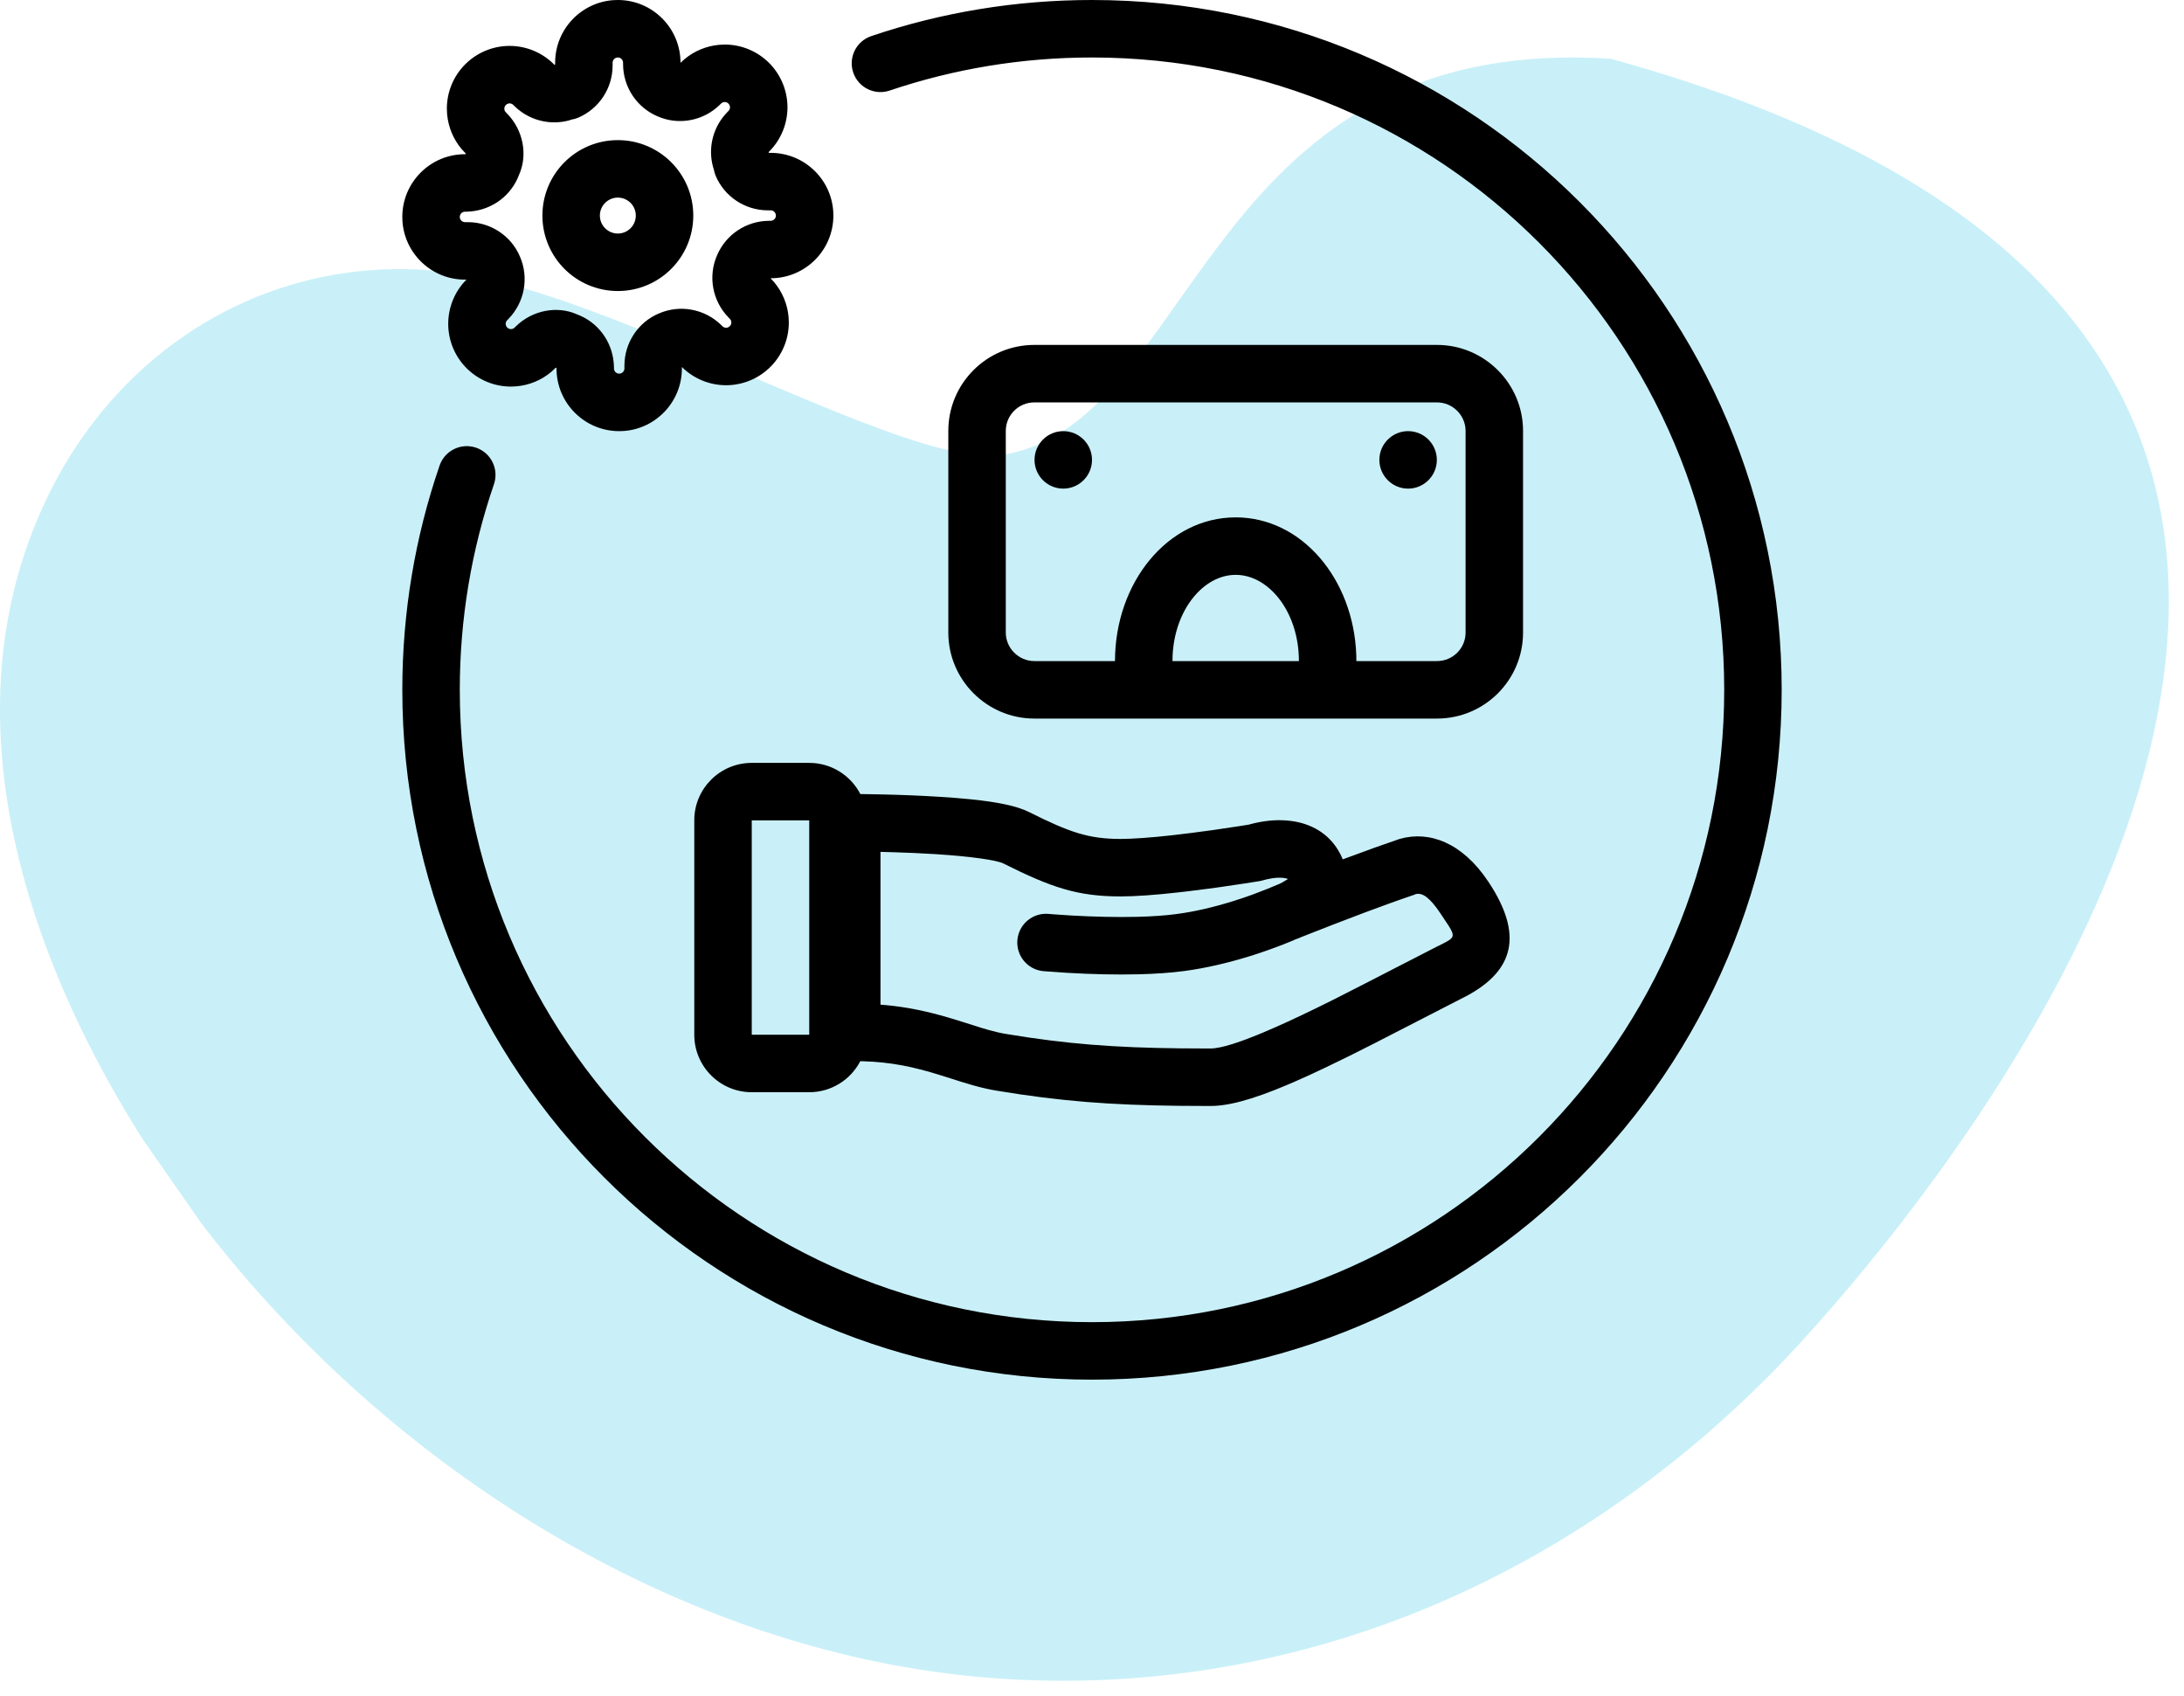 <?xml version="1.0" encoding="UTF-8"?>
<svg width="76px" height="59px" viewBox="0 0 76 59" version="1.1" xmlns="http://www.w3.org/2000/svg" xmlns:xlink="http://www.w3.org/1999/xlink">
    <title>Group 10</title>
    <g id="Page-1" stroke="none" stroke-width="1" fill="none" fill-rule="evenodd">
        <g id="1" transform="translate(-93, -3283)">
            <g id="Group-10" transform="translate(93, 3283)">
                <path d="M68.465,42.562 C62.596,50.232 53.858,56.12 44.483,57.91 C39.114,58.934 33.568,58.557 28.376,56.886 C22.384,54.957 17.086,51.359 12.861,46.761 L12.257,46.09 L12.257,46.09 L11.699,45.455 L11.699,45.455 L11.348,45.047 L11.348,45.047 L10.955,44.582 L10.955,44.582 L10.524,44.062 L10.524,44.062 L10.059,43.49 L10.059,43.49 L9.565,42.867 C9.48,42.759 9.395,42.65 9.308,42.538 L8.778,41.844 C8.688,41.725 8.598,41.604 8.506,41.481 L7.95,40.721 C0.632,30.579 -9.748,10.058 19.423,2.045 C26.008,1.617 29.577,4.312 32.187,7.436 L32.545,7.874 C32.604,7.947 32.662,8.021 32.72,8.095 L33.229,8.761 L33.229,8.761 L33.557,9.206 L33.557,9.206 L34.192,10.092 L34.192,10.092 L35.11,11.385 L35.11,11.385 L35.563,12.004 L35.563,12.004 L35.865,12.403 L35.865,12.403 L36.169,12.788 C36.322,12.977 36.475,13.161 36.631,13.338 L36.945,13.683 C38.001,14.804 39.161,15.61 40.629,15.832 C41.68,15.99 43.43,15.473 45.509,14.672 L46.213,14.396 C46.333,14.348 46.453,14.299 46.574,14.25 L47.683,13.792 L47.683,13.792 L48.443,13.471 L48.443,13.471 L51.176,12.308 L51.176,12.308 L52.361,11.813 L52.361,11.813 L53.147,11.492 L53.147,11.492 L53.928,11.183 C54.057,11.133 54.186,11.083 54.314,11.034 L55.08,10.748 C56.598,10.194 58.033,9.757 59.275,9.552 C65.482,8.527 71.153,11.748 73.831,17.313 C75.787,21.378 75.84,25.738 74.803,29.931 C74.31,31.925 73.57,33.882 72.671,35.75 C72.035,37.071 71.312,38.364 70.514,39.623 L68.465,42.562 Z" id="Path-Copy-4" fill="#C9F0F8" transform="translate(37.736, 30.238) scale(-1, 1) translate(-37.736, -30.238) "></path>
                <g id="arrow-right" transform="translate(43, 36)"></g>
                <path d="M38,0 C51.255,0 62,10.745 62,24 C62,37.255 51.255,48 38,48 C24.745,48 14,37.255 14,24 C14,21.314 14.442,18.686 15.297,16.197 C15.477,15.674 16.046,15.397 16.568,15.576 C17.09,15.756 17.368,16.324 17.189,16.847 C16.405,19.128 16,21.536 16,24 C16,36.15 25.85,46 38,46 C50.15,46 60,36.15 60,24 C60,11.85 50.15,2 38,2 C35.576,2 33.207,2.392 30.958,3.151 C30.435,3.327 29.868,3.046 29.691,2.523 C29.514,2 29.795,1.433 30.319,1.256 C32.772,0.427 35.358,0 38,0 Z M28.162,26.542 C28.936,26.542 29.607,26.984 29.939,27.627 L30.117,27.629 L30.586,27.637 C31.293,27.652 32.001,27.678 32.664,27.72 L33.25,27.761 L33.784,27.809 C34.715,27.904 35.385,28.04 35.808,28.252 C37.239,28.969 37.895,29.188 39,29.188 C39.108,29.188 39.228,29.185 39.358,29.179 L39.78,29.154 L40.261,29.114 L40.796,29.059 L41.451,28.98 L42.21,28.879 L43.148,28.739 L43.451,28.691 L43.615,28.648 L43.726,28.623 C44.119,28.54 44.527,28.508 44.936,28.563 C45.62,28.654 46.207,28.983 46.569,29.585 L46.655,29.741 L46.726,29.898 L47.857,29.484 L48.343,29.314 L48.529,29.25 L48.668,29.2 L48.728,29.182 C49.739,28.901 50.884,29.311 51.792,30.675 C53.026,32.528 52.674,33.764 51.054,34.641 L47.806,36.31 L46.965,36.733 L46.08,37.163 L45.539,37.416 L45.035,37.641 C44.954,37.676 44.875,37.71 44.797,37.743 L44.345,37.928 C44.2,37.985 44.06,38.037 43.926,38.085 L43.537,38.216 C43.039,38.373 42.618,38.459 42.254,38.476 L42.12,38.479 L41.003,38.473 C38.679,38.446 36.917,38.319 34.675,37.945 C34.411,37.901 34.147,37.84 33.859,37.759 L33.466,37.642 L32.784,37.426 C31.781,37.11 31.014,36.953 30.023,36.922 L29.936,36.922 C29.602,37.563 28.931,38 28.162,38 L26.158,38 C25.054,38 24.16,37.101 24.16,36.004 L24.16,28.538 C24.16,27.435 25.058,26.542 26.158,26.542 L28.162,26.542 Z M30.64,29.638 L30.64,34.954 L30.825,34.969 C31.569,35.039 32.245,35.181 32.999,35.401 L33.447,35.538 L34.179,35.769 L34.398,35.833 C34.621,35.896 34.817,35.941 35.005,35.972 C37.131,36.327 38.806,36.448 41.044,36.473 L42.12,36.479 C42.304,36.479 42.566,36.425 42.905,36.318 L43.215,36.213 C43.269,36.194 43.326,36.173 43.383,36.151 L43.749,36.008 C43.813,35.982 43.878,35.955 43.945,35.927 L44.365,35.746 L44.822,35.541 L45.315,35.31 L45.844,35.055 L46.408,34.776 L47.386,34.278 L49.992,32.939 L50.19,32.841 C50.593,32.639 50.645,32.582 50.417,32.218 L50.128,31.783 C49.735,31.193 49.489,31.073 49.306,31.1 L49.267,31.108 L49.328,31.082 L49.197,31.136 L48.763,31.285 L48.27,31.461 L47.46,31.76 L46.368,32.177 L45.293,32.598 L45.177,32.648 L45.101,32.674 L44.895,32.762 L44.663,32.856 C44.308,32.995 43.915,33.135 43.497,33.265 C42.731,33.502 41.962,33.683 41.212,33.783 C40.742,33.846 40.21,33.882 39.626,33.897 C38.823,33.917 37.971,33.895 37.134,33.846 L36.309,33.788 C35.759,33.738 35.354,33.251 35.404,32.701 C35.454,32.151 35.941,31.746 36.491,31.796 L36.674,31.811 L37.25,31.85 C38.036,31.895 38.836,31.916 39.576,31.898 C40.094,31.885 40.556,31.853 40.948,31.8 C41.576,31.717 42.238,31.561 42.904,31.354 C43.15,31.278 43.386,31.198 43.609,31.116 L44.126,30.916 L44.43,30.789 L44.512,30.756 L44.621,30.702 L44.788,30.6 L44.819,30.585 L44.79,30.57 L44.74,30.557 L44.671,30.545 C44.557,30.53 44.421,30.535 44.28,30.555 L44.086,30.592 L43.845,30.653 L43.32,30.736 L42.488,30.859 L42.057,30.918 C41.818,30.95 41.583,30.98 41.355,31.007 L41.017,31.046 C40.814,31.069 40.619,31.089 40.432,31.107 L39.899,31.151 C39.562,31.175 39.261,31.188 39,31.188 C37.505,31.188 36.601,30.886 34.912,30.04 C34.883,30.025 34.843,30.01 34.793,29.996 L34.614,29.951 L34.38,29.906 L34.096,29.863 L33.765,29.821 L33.392,29.782 L32.982,29.747 L32.539,29.716 C32.065,29.686 31.563,29.664 31.055,29.649 L30.64,29.638 Z M28.16,28.542 L26.16,28.541 L26.16,36 L28.16,36 L28.16,28.542 Z M50.005,12 C51.656,12 53,13.345 53,14.992 L53,14.992 L53,22.008 C53,23.661 51.659,25 50.005,25 L50.005,25 L35.995,25 C34.344,25 33,23.655 33,22.008 L33,22.008 L33,14.992 C33,13.339 34.341,12 35.995,12 L35.995,12 Z M43,20 C41.885,20 40.88,21.202 40.805,22.806 L40.8,23 L45.2,23 C45.2,21.3 44.16,20 43,20 Z M50.005,14 L35.995,14 C35.445,14 35,14.444 35,14.992 L35,14.992 L35,22.008 C35,22.551 35.449,23 35.995,23 L35.995,23 L38.8,23 C38.8,20.281 40.625,18 43,18 C45.309,18 47.098,20.156 47.196,22.775 L47.2,23 L50.005,23 C50.555,23 51,22.556 51,22.008 L51,22.008 L51,14.992 C51,14.449 50.551,14 50.005,14 L50.005,14 Z M37,15 C37.552,15 38,15.448 38,16 C38,16.552 37.552,17 37,17 C36.448,17 36,16.552 36,16 C36,15.448 36.448,15 37,15 Z M49,15 C49.552,15 50,15.448 50,16 C50,16.552 49.552,17 49,17 C48.448,17 48,16.552 48,16 C48,15.448 48.448,15 49,15 Z M21.5,0 C22.705,0 23.682,0.977 23.681,2.185 L23.681,2.185 L23.818,2.06 C24.16,1.773 24.583,1.598 25.028,1.559 L25.028,1.559 L25.22,1.55 C25.799,1.55 26.354,1.78 26.763,2.189 C27.172,2.599 27.403,3.154 27.403,3.733 C27.403,4.312 27.172,4.867 26.763,5.276 L26.763,5.276 L26.746,5.292 L26.755,5.318 L26.818,5.318 C27.971,5.318 28.915,6.212 28.995,7.344 L28.995,7.344 L29,7.5 C29,8.705 28.023,9.682 26.814,9.681 L26.814,9.681 L26.94,9.818 C27.227,10.16 27.402,10.583 27.441,11.028 L27.441,11.028 L27.45,11.22 C27.45,11.799 27.22,12.354 26.811,12.763 C26.401,13.172 25.846,13.403 25.267,13.403 C24.688,13.403 24.133,13.172 23.729,12.768 L23.729,12.768 L23.729,12.818 C23.729,13.971 22.835,14.915 21.703,14.995 L21.703,14.995 L21.547,15 C20.342,15 19.365,14.023 19.365,12.818 L19.365,12.818 L19.365,12.797 L19.356,12.799 L19.339,12.793 L19.182,12.94 C18.84,13.227 18.417,13.402 17.972,13.441 L17.972,13.441 L17.78,13.45 C17.201,13.45 16.646,13.22 16.237,12.811 C15.828,12.401 15.597,11.846 15.597,11.267 C15.597,10.688 15.828,10.133 16.231,9.729 L16.231,9.729 L16.182,9.729 C15.029,9.729 14.085,8.835 14.005,7.703 L14.005,7.703 L14,7.547 C14,6.342 14.977,5.365 16.182,5.365 L16.182,5.365 L16.203,5.365 C16.2,5.361 16.201,5.357 16.202,5.351 L16.202,5.351 L16.206,5.339 L16.06,5.182 C15.773,4.84 15.598,4.417 15.559,3.972 L15.559,3.972 L15.55,3.78 C15.55,3.201 15.78,2.646 16.189,2.237 C16.599,1.828 17.154,1.597 17.733,1.597 C18.312,1.597 18.867,1.828 19.276,2.237 L19.276,2.237 L19.292,2.253 L19.318,2.244 L19.318,2.182 C19.318,1.029 20.212,0.085 21.344,0.005 L21.344,0.005 Z M21.5,2 C21.4,2 21.318,2.081 21.318,2.182 L21.318,2.182 L21.318,2.286 C21.315,3.073 20.845,3.784 20.121,4.094 C20.08,4.111 20.037,4.126 19.994,4.138 L19.994,4.138 L19.913,4.154 L19.783,4.194 C19.171,4.353 18.514,4.209 18.018,3.796 L18.018,3.796 L17.897,3.687 L17.862,3.651 C17.827,3.617 17.781,3.597 17.733,3.597 C17.685,3.597 17.638,3.617 17.604,3.652 C17.569,3.686 17.55,3.732 17.55,3.78 C17.55,3.828 17.569,3.875 17.604,3.909 L17.604,3.909 L17.647,3.953 C18.212,4.53 18.368,5.392 18.066,6.072 L18.066,6.072 L18.004,6.221 C17.69,6.9 17.014,7.347 16.235,7.365 L16.235,7.365 L16.182,7.365 C16.081,7.365 16,7.447 16,7.547 C16,7.648 16.081,7.729 16.182,7.729 L16.182,7.729 L16.286,7.729 C17.073,7.732 17.784,8.203 18.089,8.916 C18.415,9.655 18.259,10.518 17.687,11.103 L17.687,11.103 L17.651,11.138 C17.617,11.173 17.597,11.219 17.597,11.267 C17.597,11.315 17.617,11.362 17.652,11.396 C17.686,11.431 17.732,11.45 17.78,11.45 C17.828,11.45 17.875,11.431 17.909,11.396 L17.909,11.396 L17.953,11.353 C18.53,10.788 19.392,10.632 20.072,10.934 L20.072,10.934 L20.221,10.996 C20.9,11.31 21.347,11.986 21.365,12.765 L21.365,12.765 L21.365,12.818 C21.365,12.919 21.447,13 21.547,13 C21.648,13 21.729,12.919 21.729,12.818 L21.729,12.818 L21.729,12.714 C21.732,11.927 22.203,11.216 22.916,10.911 C23.655,10.585 24.518,10.741 25.103,11.313 L25.103,11.313 L25.138,11.349 C25.173,11.383 25.219,11.403 25.267,11.403 C25.315,11.403 25.362,11.383 25.396,11.348 C25.431,11.314 25.45,11.268 25.45,11.22 C25.45,11.172 25.431,11.125 25.396,11.091 L25.396,11.091 L25.353,11.047 C24.788,10.47 24.632,9.608 24.954,8.879 C25.264,8.155 25.974,7.685 26.765,7.682 L26.765,7.682 L26.818,7.682 C26.919,7.682 27,7.6 27,7.5 C27,7.4 26.919,7.318 26.818,7.318 L26.818,7.318 L26.714,7.318 C25.927,7.315 25.216,6.845 24.906,6.121 C24.889,6.08 24.874,6.037 24.862,5.994 L24.862,5.994 L24.843,5.906 L24.806,5.783 C24.647,5.171 24.791,4.514 25.204,4.018 L25.204,4.018 L25.313,3.897 L25.349,3.862 C25.383,3.827 25.403,3.781 25.403,3.733 C25.403,3.685 25.383,3.638 25.348,3.604 C25.314,3.569 25.268,3.55 25.22,3.55 C25.172,3.55 25.125,3.569 25.091,3.604 L25.091,3.604 L25.047,3.647 C24.47,4.212 23.608,4.368 22.879,4.046 C22.155,3.736 21.685,3.026 21.682,2.235 L21.682,2.235 L21.682,2.182 C21.682,2.081 21.6,2 21.5,2 Z M21.5,4.875 C22.95,4.875 24.125,6.05 24.125,7.5 C24.125,8.95 22.95,10.125 21.5,10.125 C20.05,10.125 18.875,8.95 18.875,7.5 C18.875,6.05 20.05,4.875 21.5,4.875 Z M21.5,6.875 C21.155,6.875 20.875,7.155 20.875,7.5 C20.875,7.845 21.155,8.125 21.5,8.125 C21.845,8.125 22.125,7.845 22.125,7.5 C22.125,7.155 21.845,6.875 21.5,6.875 Z" id="Combined-Shape" fill="#000000" fill-rule="nonzero"></path>
            </g>
        </g>
    </g>
</svg>